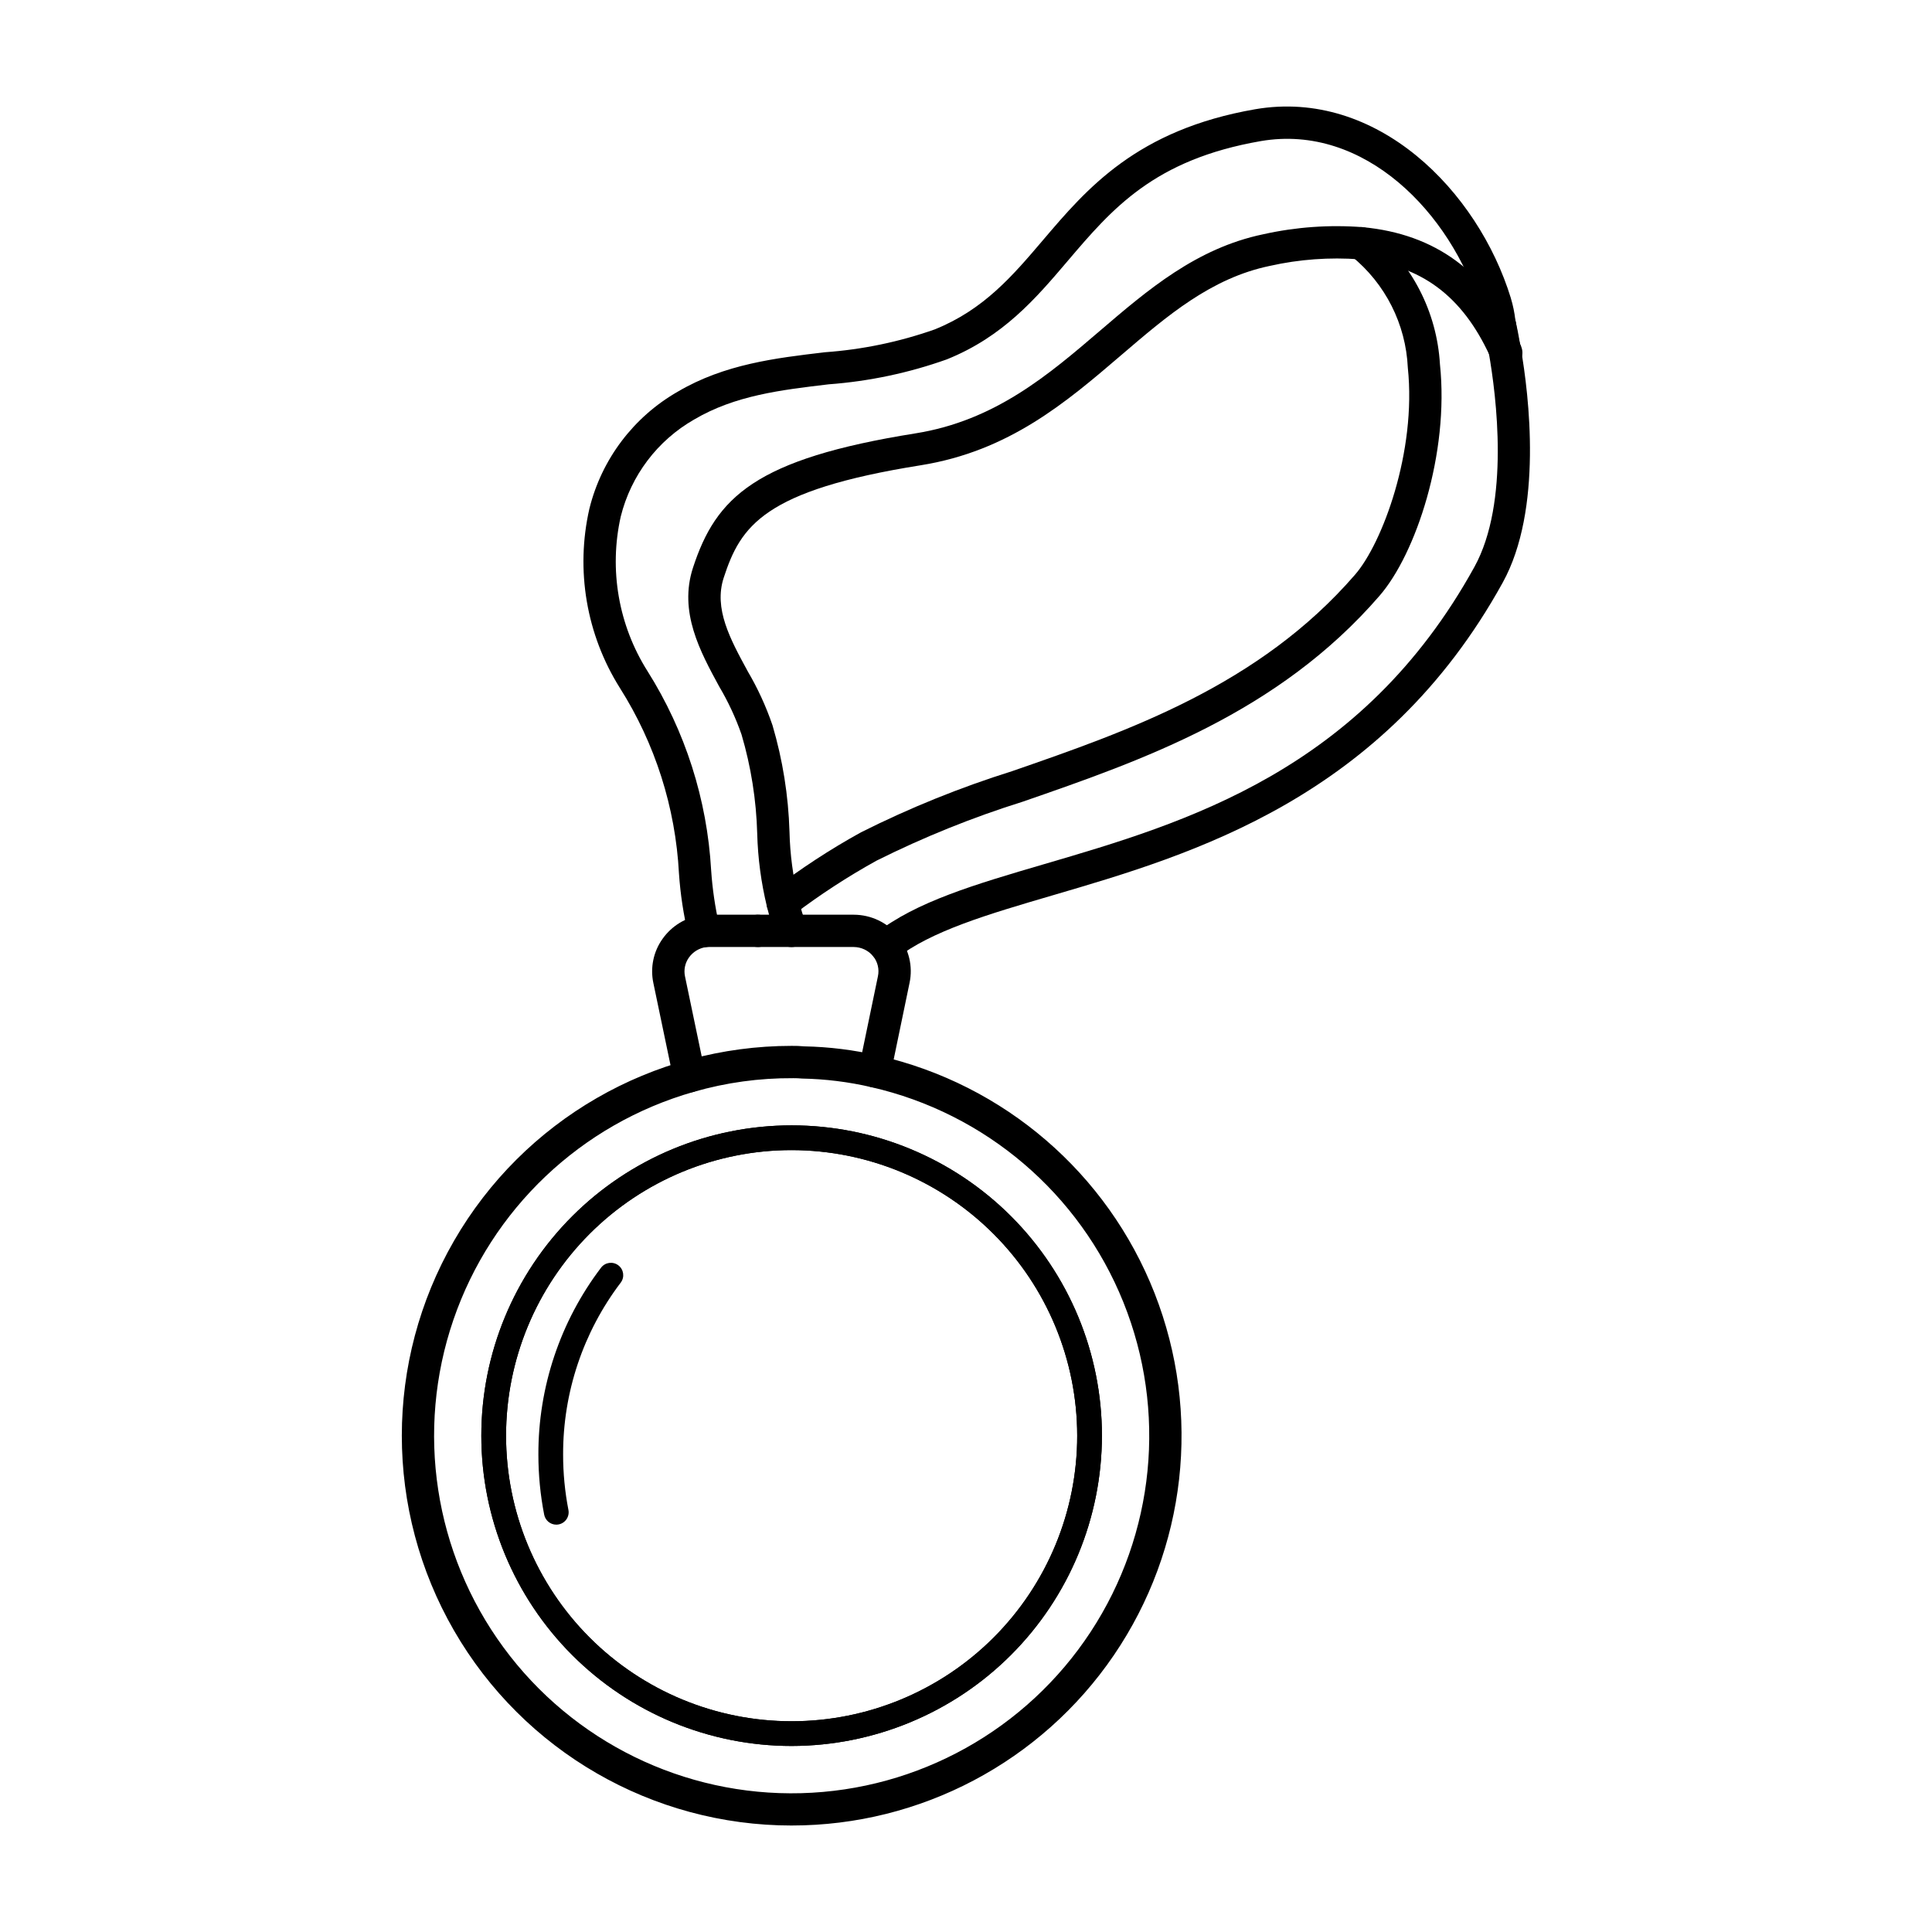 <?xml version="1.0" encoding="UTF-8"?>
<!-- Uploaded to: ICON Repo, www.svgrepo.com, Generator: ICON Repo Mixer Tools -->
<svg fill="#000000" width="800px" height="800px" version="1.1" viewBox="144 144 512 512" xmlns="http://www.w3.org/2000/svg">
 <g>
  <path d="m353.79 606.7c-21.809 0-42.727-8.664-58.148-24.086s-24.086-36.34-24.086-58.148 8.664-42.727 24.086-58.148 36.34-24.086 58.148-24.086c21.809 0 42.727 8.664 58.148 24.086s24.086 36.34 24.086 58.148c-0.023 21.801-8.695 42.703-24.113 58.121-15.418 15.414-36.32 24.086-58.121 24.113zm0-157.91c-20.07 0-39.32 7.973-53.512 22.168-14.195 14.191-22.168 33.441-22.168 53.512 0 20.07 7.973 39.32 22.168 53.516 14.191 14.191 33.441 22.164 53.512 22.164 20.07 0 39.32-7.973 53.516-22.164 14.191-14.195 22.164-33.445 22.164-53.516-0.02-20.066-8-39.301-22.191-53.488-14.188-14.188-33.422-22.168-53.488-22.191z"/>
  <path d="m353.79 627.78c-36.906 0-71.012-19.691-89.465-51.652-18.453-31.965-18.453-71.344 0-103.31 18.453-31.961 52.559-51.652 89.465-51.652 1.105-0.016 2.207 0.027 3.309 0.129 6.617 0.129 13.207 0.949 19.66 2.445 33.312 7.59 60.723 31.16 73.211 62.965 12.492 31.805 8.449 67.727-10.801 95.961-19.246 28.23-51.211 45.121-85.379 45.113zm0.355-198.05c-8.891-0.055-17.738 1.16-26.285 3.617-29.852 8.496-53.656 31.074-63.711 60.441-10.055 29.367-5.09 61.797 13.293 86.812 18.379 25.012 47.848 39.438 78.875 38.613 31.031-0.828 59.688-16.797 76.715-42.75 17.027-25.957 20.262-58.605 8.66-87.395-11.602-28.793-36.57-50.074-66.836-56.973-6.008-1.391-12.145-2.148-18.309-2.266-0.801-0.074-1.602-0.109-2.402-0.102z"/>
  <path d="m326.68 433.51c-2.023-0.004-3.769-1.426-4.188-3.406l-5.344-25.594c-0.867-4.078 0.02-8.332 2.445-11.723 2.449-3.449 6.215-5.731 10.406-6.297 0.188-0.023 0.375-0.035 0.562-0.035 0.438-0.047 0.875-0.062 1.312-0.047h38.387c4.555 0.012 8.863 2.055 11.758 5.57 2.856 3.504 3.965 8.117 3.012 12.539l-5.031 24.27c-0.48 2.316-2.75 3.805-5.062 3.324-2.316-0.484-3.805-2.75-3.324-5.066l5.039-24.285c0.414-1.879-0.047-3.848-1.254-5.352-1.266-1.531-3.148-2.426-5.137-2.441h-38.387c-0.246-0.008-0.496 0-0.742 0.02-1.828 0.254-3.473 1.25-4.547 2.754-1.039 1.445-1.422 3.266-1.051 5.012l5.344 25.598c0.48 2.316-1.004 4.586-3.316 5.07-0.289 0.059-0.586 0.094-0.883 0.09z"/>
  <path d="m353.74 394.98c-1.773-0.004-3.363-1.098-3.996-2.75-1.008-2.594-1.84-5.254-2.492-7.957-1.547-6.352-2.414-12.852-2.582-19.387-0.246-8.883-1.641-17.699-4.156-26.227-1.547-4.43-3.531-8.695-5.926-12.734-5.043-9.27-10.762-19.777-6.938-31.477 6.121-18.719 16.508-28.82 58.965-35.602 21.062-3.359 35.25-15.508 48.969-27.258 12.531-10.73 25.492-21.824 43.184-25.504h0.004c8.648-1.934 17.539-2.566 26.375-1.879 19.242 1.809 32.793 11.758 41.406 30.41 0.863 1.719 0.48 3.801-0.934 5.106-0.832 0.766-1.938 1.168-3.066 1.117-1.129-0.047-2.195-0.547-2.957-1.383-0.312-0.34-0.57-0.723-0.773-1.141-7.324-15.93-18.289-24.059-34.5-25.586h0.004c-7.984-0.598-16.012-0.012-23.824 1.742-15.523 3.227-27.094 13.133-39.34 23.621-14.621 12.52-29.746 25.473-53.195 29.215-41.652 6.648-47.699 16.113-52.176 29.801-2.672 8.188 1.699 16.223 6.328 24.727l-0.004 0.004c2.688 4.555 4.898 9.371 6.606 14.375 2.703 9.164 4.215 18.641 4.5 28.191 0.141 5.981 0.926 11.926 2.344 17.738 0.035 0.133 0.059 0.266 0.082 0.398 0.555 2.246 1.25 4.457 2.086 6.617 0.41 1.059 0.379 2.238-0.082 3.273-0.461 1.039-1.316 1.848-2.379 2.254-0.488 0.191-1.008 0.293-1.531 0.293z"/>
  <path d="m330.62 395.02c-1.961 0.02-3.684-1.285-4.191-3.18-1.289-5.394-2.125-10.883-2.5-16.418-0.922-17.445-6.316-34.367-15.664-49.125-8.879-14.137-11.781-31.215-8.07-47.488 3.238-13.102 11.703-24.309 23.418-31.012 12.383-7.301 25.914-8.906 39-10.449 9.938-0.711 19.73-2.746 29.125-6.059 13-5.246 20.613-14.195 28.68-23.672 11.656-13.699 24.867-29.219 56.23-34.668 32.254-5.531 59.02 21.633 67.75 50.07l-0.004 0.008c0.57 1.887 0.969 3.824 1.191 5.785 0.086 0.301 0.152 0.609 0.203 0.918 0.184 1.684 0.496 3.352 0.934 4.988 0.023 0.109 0.055 0.215 0.082 0.324v0.004c0.203 0.414 0.371 0.844 0.496 1.289 0.637 2.277-0.699 4.641-2.981 5.273-2.277 0.633-4.641-0.703-5.273-2.984-0.055-0.113-0.109-0.23-0.164-0.355v0.004c-0.172-0.344-0.293-0.711-0.367-1.09-0.539-1.926-0.926-3.894-1.156-5.883-0.094-0.27-0.16-0.551-0.191-0.836-0.172-1.645-0.484-3.273-0.941-4.863-7.672-25.004-30.578-48.945-58.121-44.207-28.309 4.91-39.414 17.965-51.168 31.773-8.379 9.852-17.043 20.035-32 26.062h0.004c-10.098 3.602-20.629 5.824-31.316 6.617-12.766 1.516-24.832 2.941-35.664 9.328h-0.004c-9.727 5.559-16.758 14.855-19.457 25.73-3.152 14.051-0.602 28.781 7.094 40.957 10 15.867 15.801 34.016 16.863 52.738 0.332 4.922 1.047 9.812 2.141 14.621 0.184 0.484 0.277 1 0.277 1.516 0.008 1.133-0.438 2.223-1.238 3.027-0.797 0.801-1.883 1.254-3.016 1.254zm208.59-156.2c0.141 0.203 0.297 0.391 0.473 0.57-0.176-0.176-0.336-0.367-0.473-0.57zm-0.629-1.438h-0.004c0.062 0.277 0.152 0.551 0.273 0.812-0.098-0.238-0.176-0.48-0.242-0.73zm-1.309-6.543h-0.004c0.016 0.082 0.035 0.164 0.059 0.246-0.027-0.148-0.047-0.199-0.059-0.246z"/>
  <path d="m344.88 394.97c-1.734 0.012-3.301-1.023-3.973-2.625-0.672-1.598-0.309-3.441 0.914-4.672 1.219-1.23 3.062-1.602 4.664-0.938 1.605 0.66 2.648 2.223 2.648 3.957-0.004 2.352-1.902 4.262-4.254 4.277z"/>
  <path d="m351.42 387.54c-1.133 0.008-2.219-0.438-3.023-1.238-0.805-0.797-1.254-1.883-1.254-3.016-0.012-1.301 0.562-2.535 1.562-3.363 7.426-5.695 15.27-10.828 23.465-15.348 12.902-6.477 26.305-11.898 40.082-16.219 30.66-10.629 65.422-22.676 90.852-52.062 7.207-8.285 16.324-32.586 13.984-54.859-0.527-11.531-5.965-22.285-14.938-29.547-1.887-1.426-2.262-4.109-0.84-5.996 1.426-1.887 4.109-2.266 5.996-0.844 10.84 8.711 17.488 21.605 18.297 35.488 2.492 23.656-6.379 50.277-16.027 61.371-26.926 31.113-62.84 43.562-94.52 54.543-13.312 4.168-26.273 9.395-38.754 15.629-7.652 4.231-14.988 9.012-21.953 14.297-0.789 0.75-1.84 1.168-2.93 1.164z"/>
  <path d="m378.73 399c-1.824 0.004-3.453-1.152-4.051-2.879-0.598-1.723-0.035-3.637 1.398-4.766 10.668-8.395 26.422-13.008 44.652-18.352 37.492-10.988 84.148-24.66 114-78.75 9.441-17.102 5.816-45.391 3.812-56.773-0.035-0.152-0.062-0.309-0.082-0.461-0.031-0.117-0.055-0.242-0.074-0.363-0.43-2.641-0.801-4.434-0.988-5.191h0.004c-0.184-0.496-0.273-1.016-0.277-1.543 0-1.133 0.449-2.223 1.254-3.027 0.801-0.801 1.891-1.254 3.027-1.25 1.879 0.012 3.539 1.227 4.121 3.016 0.055 0.16 0.094 0.324 0.129 0.492 0.055 0.23 0.102 0.469 0.121 0.582 0.137 0.5 0.562 2.477 1.039 5.387 0.031 0.129 0.059 0.262 0.082 0.391l0.004-0.004c0.066 0.258 0.113 0.52 0.133 0.781 2.168 12.473 5.871 42.766-4.801 62.105-31.562 57.176-82.152 72-119.09 82.824-17.387 5.098-32.402 9.496-41.77 16.867h-0.004c-0.75 0.594-1.684 0.918-2.641 0.914zm158.45-169.02c-0.004 0.359 0.043 0.719 0.133 1.07-0.07-0.355-0.117-0.711-0.133-1.07z"/>
  <path d="m353.79 606.7c-21.809 0-42.727-8.664-58.148-24.086s-24.086-36.34-24.086-58.148 8.664-42.727 24.086-58.148 36.34-24.086 58.148-24.086c21.809 0 42.727 8.664 58.148 24.086s24.086 36.34 24.086 58.148c-0.023 21.801-8.695 42.703-24.113 58.121-15.418 15.414-36.32 24.086-58.121 24.113zm0-157.91c-20.07 0-39.32 7.973-53.512 22.168-14.195 14.191-22.168 33.441-22.168 53.512 0 20.07 7.973 39.32 22.168 53.516 14.191 14.191 33.441 22.164 53.512 22.164 20.07 0 39.32-7.973 53.516-22.164 14.191-14.195 22.164-33.445 22.164-53.516-0.02-20.066-8-39.301-22.191-53.488-14.188-14.188-33.422-22.168-53.488-22.191z"/>
  <path d="m291.42 548.05c-1.562-0.004-2.906-1.113-3.207-2.648-1.02-5.234-1.535-10.559-1.535-15.895-0.055-17.895 5.781-35.309 16.605-49.555 1.09-1.438 3.141-1.719 4.578-0.633 1.441 1.086 1.73 3.137 0.648 4.578-9.961 13.113-15.328 29.141-15.277 45.609-0.004 4.91 0.469 9.812 1.406 14.637 0.168 0.852-0.012 1.734-0.496 2.457-0.484 0.719-1.234 1.219-2.086 1.387-0.211 0.043-0.422 0.062-0.637 0.062z"/>
 </g>
</svg>